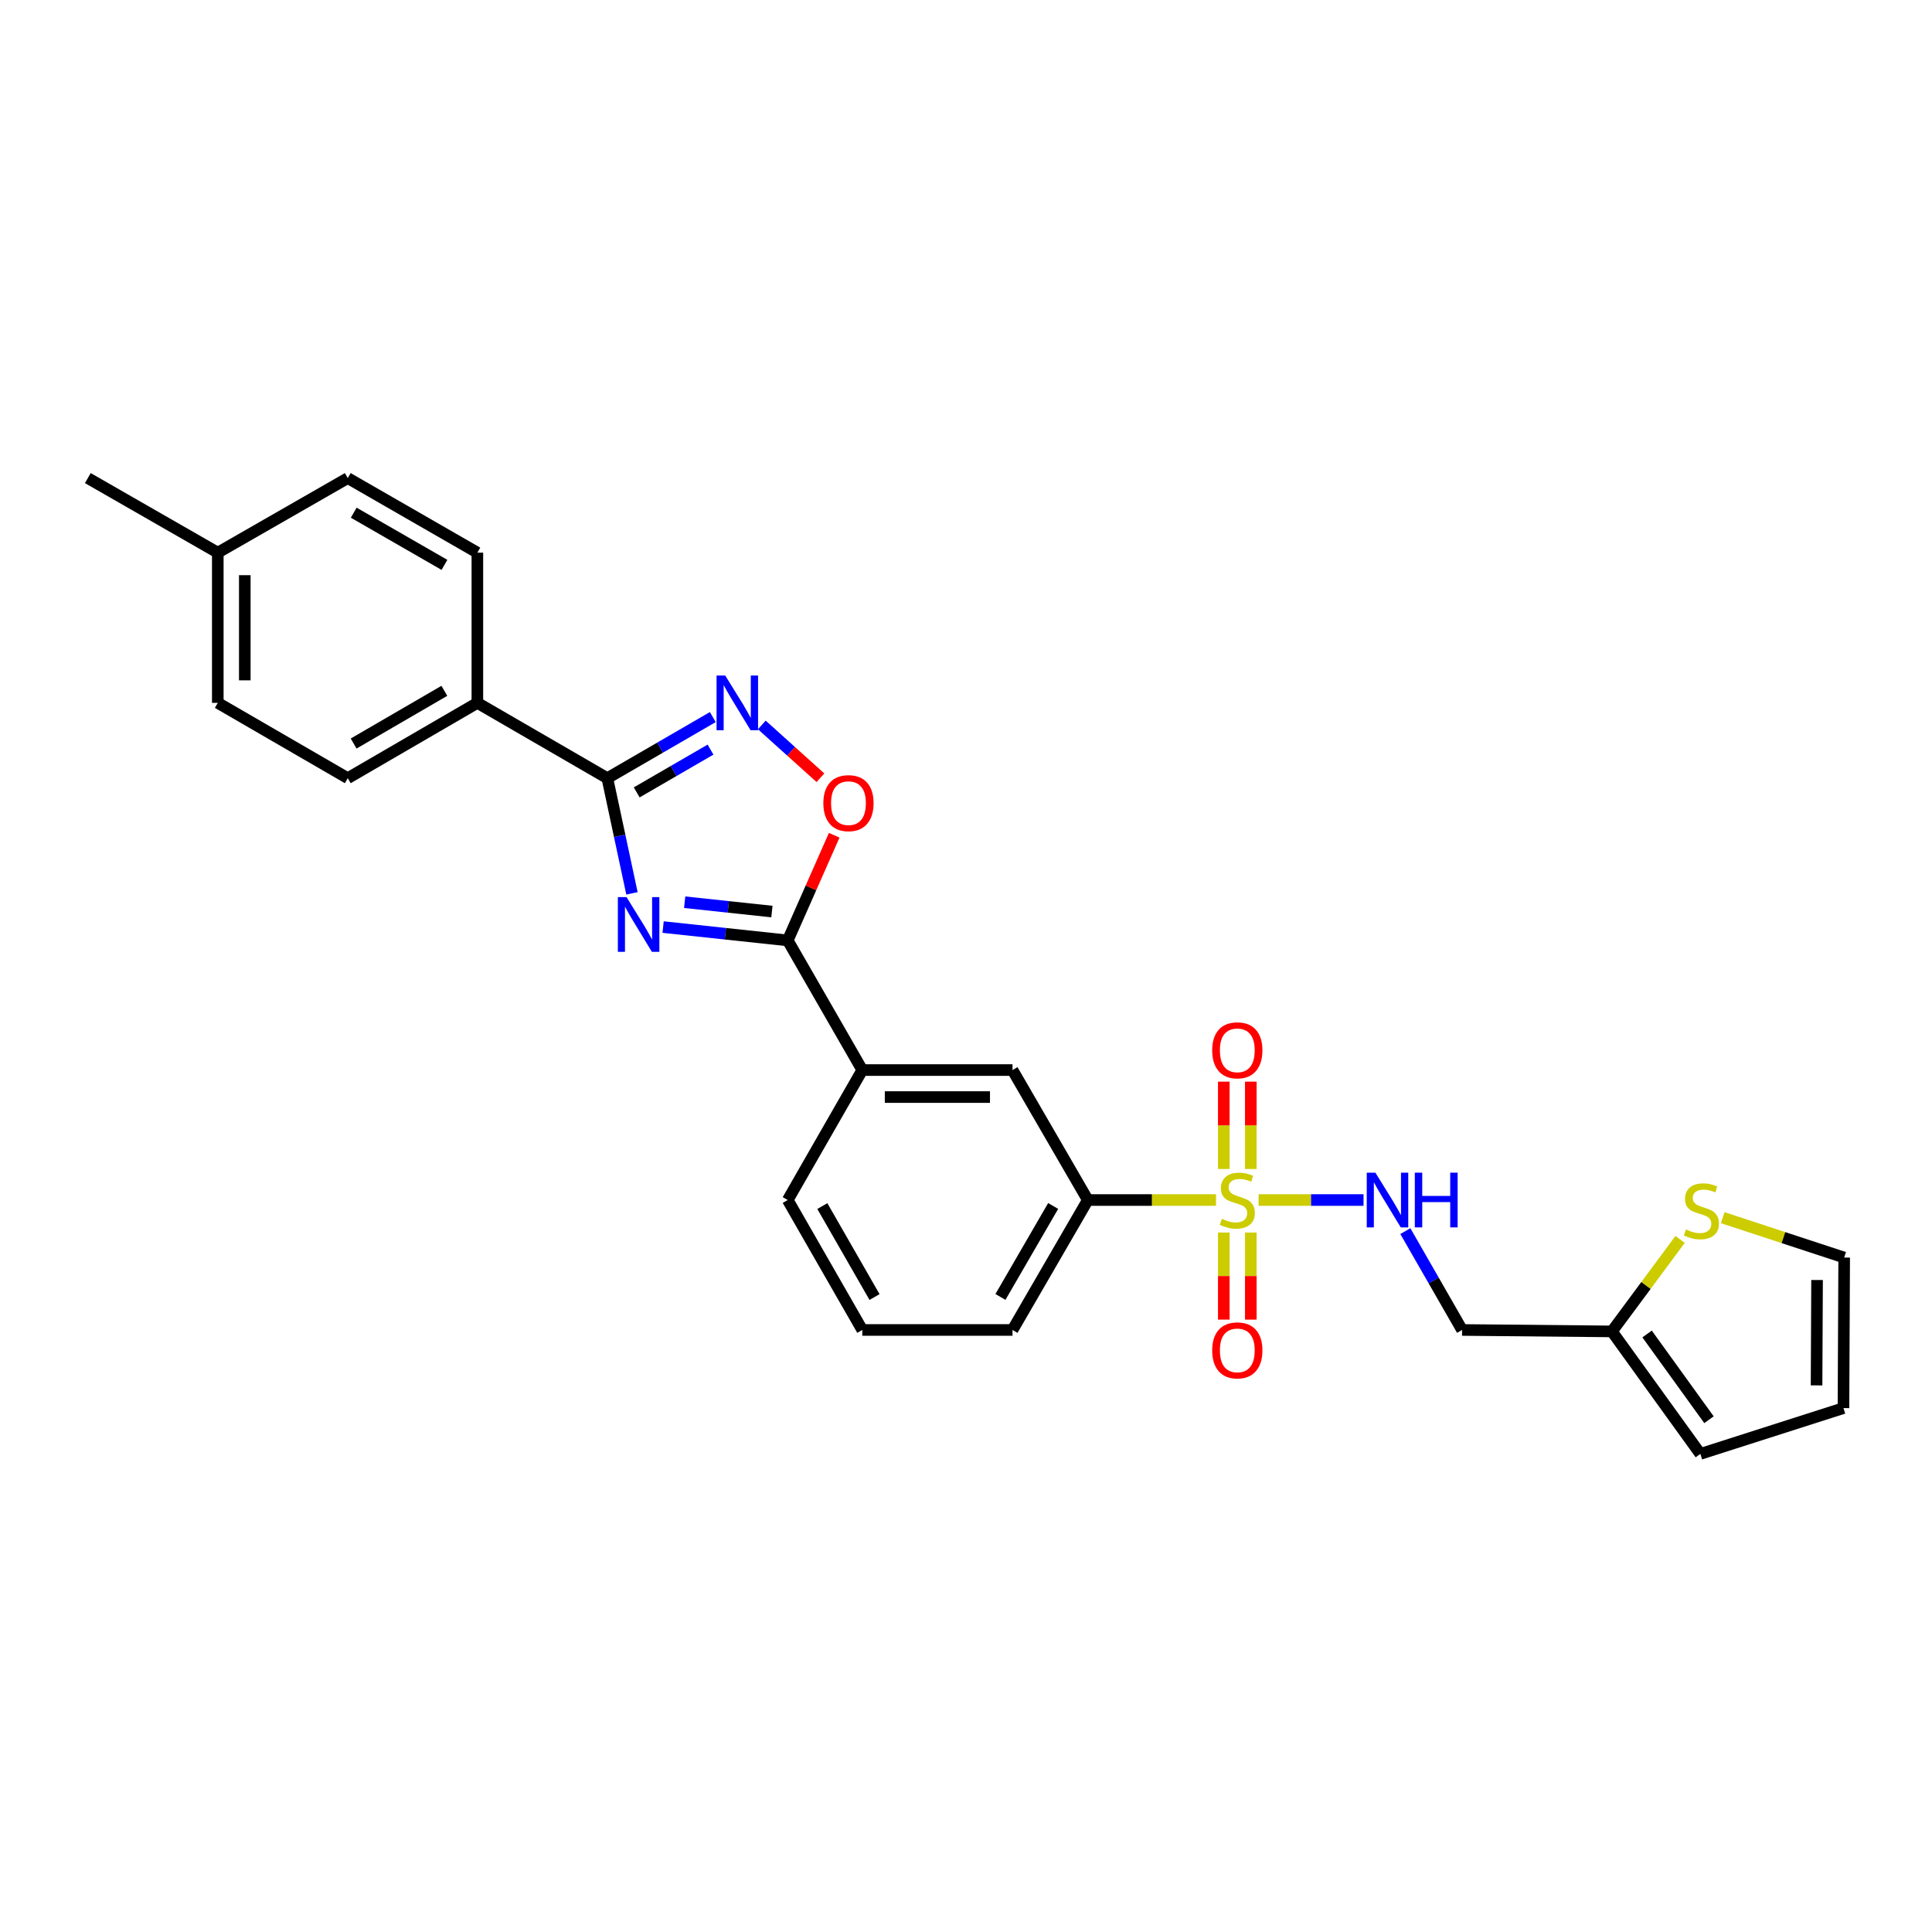 <?xml version='1.0' encoding='iso-8859-1'?>
<svg version='1.1' baseProfile='full'
              xmlns='http://www.w3.org/2000/svg'
                      xmlns:rdkit='http://www.rdkit.org/xml'
                      xmlns:xlink='http://www.w3.org/1999/xlink'
                  xml:space='preserve'
width='1000px' height='1000px' viewBox='0 0 1000 1000'>
<!-- END OF HEADER -->
<rect style='opacity:1.0;fill:#FFFFFF;stroke:none' width='1000' height='1000' x='0' y='0'> </rect>
<path class='bond-5' d='M 651.448,621.133 L 678.603,621.133' style='fill:none;fill-rule:evenodd;stroke:#CCCC00;stroke-width:6px;stroke-linecap:butt;stroke-linejoin:miter;stroke-opacity:1' />
<path class='bond-5' d='M 678.603,621.133 L 705.759,621.133' style='fill:none;fill-rule:evenodd;stroke:#0000FF;stroke-width:6px;stroke-linecap:butt;stroke-linejoin:miter;stroke-opacity:1' />
<path class='bond-6' d='M 629.41,621.133 L 596.233,621.133' style='fill:none;fill-rule:evenodd;stroke:#CCCC00;stroke-width:6px;stroke-linecap:butt;stroke-linejoin:miter;stroke-opacity:1' />
<path class='bond-6' d='M 596.233,621.133 L 563.056,621.133' style='fill:none;fill-rule:evenodd;stroke:#000000;stroke-width:6px;stroke-linecap:butt;stroke-linejoin:miter;stroke-opacity:1' />
<path class='bond-11' d='M 647.414,605.074 L 647.414,582.467' style='fill:none;fill-rule:evenodd;stroke:#CCCC00;stroke-width:6px;stroke-linecap:butt;stroke-linejoin:miter;stroke-opacity:1' />
<path class='bond-11' d='M 647.414,582.467 L 647.414,559.86' style='fill:none;fill-rule:evenodd;stroke:#FF0000;stroke-width:6px;stroke-linecap:butt;stroke-linejoin:miter;stroke-opacity:1' />
<path class='bond-11' d='M 633.435,605.074 L 633.435,582.467' style='fill:none;fill-rule:evenodd;stroke:#CCCC00;stroke-width:6px;stroke-linecap:butt;stroke-linejoin:miter;stroke-opacity:1' />
<path class='bond-11' d='M 633.435,582.467 L 633.435,559.86' style='fill:none;fill-rule:evenodd;stroke:#FF0000;stroke-width:6px;stroke-linecap:butt;stroke-linejoin:miter;stroke-opacity:1' />
<path class='bond-12' d='M 633.435,637.956 L 633.435,660.494' style='fill:none;fill-rule:evenodd;stroke:#CCCC00;stroke-width:6px;stroke-linecap:butt;stroke-linejoin:miter;stroke-opacity:1' />
<path class='bond-12' d='M 633.435,660.494 L 633.435,683.032' style='fill:none;fill-rule:evenodd;stroke:#FF0000;stroke-width:6px;stroke-linecap:butt;stroke-linejoin:miter;stroke-opacity:1' />
<path class='bond-12' d='M 647.414,637.956 L 647.414,660.494' style='fill:none;fill-rule:evenodd;stroke:#CCCC00;stroke-width:6px;stroke-linecap:butt;stroke-linejoin:miter;stroke-opacity:1' />
<path class='bond-12' d='M 647.414,660.494 L 647.414,683.032' style='fill:none;fill-rule:evenodd;stroke:#FF0000;stroke-width:6px;stroke-linecap:butt;stroke-linejoin:miter;stroke-opacity:1' />
<path class='bond-0' d='M 343.225,479.852 L 375.476,483.305' style='fill:none;fill-rule:evenodd;stroke:#0000FF;stroke-width:6px;stroke-linecap:butt;stroke-linejoin:miter;stroke-opacity:1' />
<path class='bond-0' d='M 375.476,483.305 L 407.727,486.758' style='fill:none;fill-rule:evenodd;stroke:#000000;stroke-width:6px;stroke-linecap:butt;stroke-linejoin:miter;stroke-opacity:1' />
<path class='bond-0' d='M 354.389,466.988 L 376.964,469.405' style='fill:none;fill-rule:evenodd;stroke:#0000FF;stroke-width:6px;stroke-linecap:butt;stroke-linejoin:miter;stroke-opacity:1' />
<path class='bond-0' d='M 376.964,469.405 L 399.54,471.822' style='fill:none;fill-rule:evenodd;stroke:#000000;stroke-width:6px;stroke-linecap:butt;stroke-linejoin:miter;stroke-opacity:1' />
<path class='bond-1' d='M 327.103,462.399 L 320.731,432.594' style='fill:none;fill-rule:evenodd;stroke:#0000FF;stroke-width:6px;stroke-linecap:butt;stroke-linejoin:miter;stroke-opacity:1' />
<path class='bond-1' d='M 320.731,432.594 L 314.359,402.788' style='fill:none;fill-rule:evenodd;stroke:#000000;stroke-width:6px;stroke-linecap:butt;stroke-linejoin:miter;stroke-opacity:1' />
<path class='bond-13' d='M 314.359,402.788 L 247.086,363.808' style='fill:none;fill-rule:evenodd;stroke:#000000;stroke-width:6px;stroke-linecap:butt;stroke-linejoin:miter;stroke-opacity:1' />
<path class='bond-29' d='M 314.359,402.788 L 341.654,386.972' style='fill:none;fill-rule:evenodd;stroke:#000000;stroke-width:6px;stroke-linecap:butt;stroke-linejoin:miter;stroke-opacity:1' />
<path class='bond-29' d='M 341.654,386.972 L 368.948,371.157' style='fill:none;fill-rule:evenodd;stroke:#0000FF;stroke-width:6px;stroke-linecap:butt;stroke-linejoin:miter;stroke-opacity:1' />
<path class='bond-29' d='M 329.556,410.139 L 348.662,399.068' style='fill:none;fill-rule:evenodd;stroke:#000000;stroke-width:6px;stroke-linecap:butt;stroke-linejoin:miter;stroke-opacity:1' />
<path class='bond-29' d='M 348.662,399.068 L 367.768,387.998' style='fill:none;fill-rule:evenodd;stroke:#0000FF;stroke-width:6px;stroke-linecap:butt;stroke-linejoin:miter;stroke-opacity:1' />
<path class='bond-2' d='M 407.727,486.758 L 446.318,553.86' style='fill:none;fill-rule:evenodd;stroke:#000000;stroke-width:6px;stroke-linecap:butt;stroke-linejoin:miter;stroke-opacity:1' />
<path class='bond-4' d='M 407.727,486.758 L 419.755,459.544' style='fill:none;fill-rule:evenodd;stroke:#000000;stroke-width:6px;stroke-linecap:butt;stroke-linejoin:miter;stroke-opacity:1' />
<path class='bond-4' d='M 419.755,459.544 L 431.783,432.33' style='fill:none;fill-rule:evenodd;stroke:#FF0000;stroke-width:6px;stroke-linecap:butt;stroke-linejoin:miter;stroke-opacity:1' />
<path class='bond-3' d='M 394.308,375.224 L 409.482,388.891' style='fill:none;fill-rule:evenodd;stroke:#0000FF;stroke-width:6px;stroke-linecap:butt;stroke-linejoin:miter;stroke-opacity:1' />
<path class='bond-3' d='M 409.482,388.891 L 424.656,402.558' style='fill:none;fill-rule:evenodd;stroke:#FF0000;stroke-width:6px;stroke-linecap:butt;stroke-linejoin:miter;stroke-opacity:1' />
<path class='bond-14' d='M 727.408,637.232 L 742.091,662.811' style='fill:none;fill-rule:evenodd;stroke:#0000FF;stroke-width:6px;stroke-linecap:butt;stroke-linejoin:miter;stroke-opacity:1' />
<path class='bond-14' d='M 742.091,662.811 L 756.773,688.39' style='fill:none;fill-rule:evenodd;stroke:#000000;stroke-width:6px;stroke-linecap:butt;stroke-linejoin:miter;stroke-opacity:1' />
<path class='bond-9' d='M 563.056,621.133 L 524.076,553.86' style='fill:none;fill-rule:evenodd;stroke:#000000;stroke-width:6px;stroke-linecap:butt;stroke-linejoin:miter;stroke-opacity:1' />
<path class='bond-23' d='M 563.056,621.133 L 524.076,688.39' style='fill:none;fill-rule:evenodd;stroke:#000000;stroke-width:6px;stroke-linecap:butt;stroke-linejoin:miter;stroke-opacity:1' />
<path class='bond-23' d='M 545.114,624.212 L 517.828,671.292' style='fill:none;fill-rule:evenodd;stroke:#000000;stroke-width:6px;stroke-linecap:butt;stroke-linejoin:miter;stroke-opacity:1' />
<path class='bond-7' d='M 446.318,553.86 L 524.076,553.86' style='fill:none;fill-rule:evenodd;stroke:#000000;stroke-width:6px;stroke-linecap:butt;stroke-linejoin:miter;stroke-opacity:1' />
<path class='bond-7' d='M 457.982,567.84 L 512.412,567.84' style='fill:none;fill-rule:evenodd;stroke:#000000;stroke-width:6px;stroke-linecap:butt;stroke-linejoin:miter;stroke-opacity:1' />
<path class='bond-27' d='M 446.318,553.86 L 407.727,621.133' style='fill:none;fill-rule:evenodd;stroke:#000000;stroke-width:6px;stroke-linecap:butt;stroke-linejoin:miter;stroke-opacity:1' />
<path class='bond-8' d='M 834.329,689.136 L 756.773,688.39' style='fill:none;fill-rule:evenodd;stroke:#000000;stroke-width:6px;stroke-linecap:butt;stroke-linejoin:miter;stroke-opacity:1' />
<path class='bond-10' d='M 834.329,689.136 L 851.976,665.328' style='fill:none;fill-rule:evenodd;stroke:#000000;stroke-width:6px;stroke-linecap:butt;stroke-linejoin:miter;stroke-opacity:1' />
<path class='bond-10' d='M 851.976,665.328 L 869.623,641.52' style='fill:none;fill-rule:evenodd;stroke:#CCCC00;stroke-width:6px;stroke-linecap:butt;stroke-linejoin:miter;stroke-opacity:1' />
<path class='bond-16' d='M 834.329,689.136 L 880.097,752.541' style='fill:none;fill-rule:evenodd;stroke:#000000;stroke-width:6px;stroke-linecap:butt;stroke-linejoin:miter;stroke-opacity:1' />
<path class='bond-16' d='M 852.529,690.465 L 884.566,734.848' style='fill:none;fill-rule:evenodd;stroke:#000000;stroke-width:6px;stroke-linecap:butt;stroke-linejoin:miter;stroke-opacity:1' />
<path class='bond-15' d='M 891.672,630.267 L 923.109,640.588' style='fill:none;fill-rule:evenodd;stroke:#CCCC00;stroke-width:6px;stroke-linecap:butt;stroke-linejoin:miter;stroke-opacity:1' />
<path class='bond-15' d='M 923.109,640.588 L 954.545,650.909' style='fill:none;fill-rule:evenodd;stroke:#000000;stroke-width:6px;stroke-linecap:butt;stroke-linejoin:miter;stroke-opacity:1' />
<path class='bond-18' d='M 247.086,363.808 L 180,402.788' style='fill:none;fill-rule:evenodd;stroke:#000000;stroke-width:6px;stroke-linecap:butt;stroke-linejoin:miter;stroke-opacity:1' />
<path class='bond-18' d='M 230,357.568 L 183.04,384.853' style='fill:none;fill-rule:evenodd;stroke:#000000;stroke-width:6px;stroke-linecap:butt;stroke-linejoin:miter;stroke-opacity:1' />
<path class='bond-19' d='M 247.086,363.808 L 247.086,286.051' style='fill:none;fill-rule:evenodd;stroke:#000000;stroke-width:6px;stroke-linecap:butt;stroke-linejoin:miter;stroke-opacity:1' />
<path class='bond-28' d='M 954.545,650.909 L 954.173,728.83' style='fill:none;fill-rule:evenodd;stroke:#000000;stroke-width:6px;stroke-linecap:butt;stroke-linejoin:miter;stroke-opacity:1' />
<path class='bond-28' d='M 940.51,662.531 L 940.249,717.075' style='fill:none;fill-rule:evenodd;stroke:#000000;stroke-width:6px;stroke-linecap:butt;stroke-linejoin:miter;stroke-opacity:1' />
<path class='bond-17' d='M 880.097,752.541 L 954.173,728.83' style='fill:none;fill-rule:evenodd;stroke:#000000;stroke-width:6px;stroke-linecap:butt;stroke-linejoin:miter;stroke-opacity:1' />
<path class='bond-20' d='M 180,402.788 L 112.727,363.808' style='fill:none;fill-rule:evenodd;stroke:#000000;stroke-width:6px;stroke-linecap:butt;stroke-linejoin:miter;stroke-opacity:1' />
<path class='bond-21' d='M 247.086,286.051 L 180,247.459' style='fill:none;fill-rule:evenodd;stroke:#000000;stroke-width:6px;stroke-linecap:butt;stroke-linejoin:miter;stroke-opacity:1' />
<path class='bond-21' d='M 230.053,292.38 L 183.092,265.366' style='fill:none;fill-rule:evenodd;stroke:#000000;stroke-width:6px;stroke-linecap:butt;stroke-linejoin:miter;stroke-opacity:1' />
<path class='bond-30' d='M 112.727,363.808 L 112.727,286.051' style='fill:none;fill-rule:evenodd;stroke:#000000;stroke-width:6px;stroke-linecap:butt;stroke-linejoin:miter;stroke-opacity:1' />
<path class='bond-30' d='M 126.707,352.144 L 126.707,297.714' style='fill:none;fill-rule:evenodd;stroke:#000000;stroke-width:6px;stroke-linecap:butt;stroke-linejoin:miter;stroke-opacity:1' />
<path class='bond-22' d='M 180,247.459 L 112.727,286.051' style='fill:none;fill-rule:evenodd;stroke:#000000;stroke-width:6px;stroke-linecap:butt;stroke-linejoin:miter;stroke-opacity:1' />
<path class='bond-26' d='M 112.727,286.051 L 45.455,247.459' style='fill:none;fill-rule:evenodd;stroke:#000000;stroke-width:6px;stroke-linecap:butt;stroke-linejoin:miter;stroke-opacity:1' />
<path class='bond-25' d='M 524.076,688.39 L 446.318,688.39' style='fill:none;fill-rule:evenodd;stroke:#000000;stroke-width:6px;stroke-linecap:butt;stroke-linejoin:miter;stroke-opacity:1' />
<path class='bond-24' d='M 407.727,621.133 L 446.318,688.39' style='fill:none;fill-rule:evenodd;stroke:#000000;stroke-width:6px;stroke-linecap:butt;stroke-linejoin:miter;stroke-opacity:1' />
<path class='bond-24' d='M 425.641,624.264 L 452.655,671.344' style='fill:none;fill-rule:evenodd;stroke:#000000;stroke-width:6px;stroke-linecap:butt;stroke-linejoin:miter;stroke-opacity:1' />
<path  class='atom-0' d='M 632.425 630.853
Q 632.745 630.973, 634.065 631.533
Q 635.385 632.093, 636.825 632.453
Q 638.305 632.773, 639.745 632.773
Q 642.425 632.773, 643.985 631.493
Q 645.545 630.173, 645.545 627.893
Q 645.545 626.333, 644.745 625.373
Q 643.985 624.413, 642.785 623.893
Q 641.585 623.373, 639.585 622.773
Q 637.065 622.013, 635.545 621.293
Q 634.065 620.573, 632.985 619.053
Q 631.945 617.533, 631.945 614.973
Q 631.945 611.413, 634.345 609.213
Q 636.785 607.013, 641.585 607.013
Q 644.865 607.013, 648.585 608.573
L 647.665 611.653
Q 644.265 610.253, 641.705 610.253
Q 638.945 610.253, 637.425 611.413
Q 635.905 612.533, 635.945 614.493
Q 635.945 616.013, 636.705 616.933
Q 637.505 617.853, 638.625 618.373
Q 639.785 618.893, 641.705 619.493
Q 644.265 620.293, 645.785 621.093
Q 647.305 621.893, 648.385 623.533
Q 649.505 625.133, 649.505 627.893
Q 649.505 631.813, 646.865 633.933
Q 644.265 636.013, 639.905 636.013
Q 637.385 636.013, 635.465 635.453
Q 633.585 634.933, 631.345 634.013
L 632.425 630.853
' fill='#CCCC00'/>
<path  class='atom-1' d='M 324.284 464.335
L 333.564 479.335
Q 334.484 480.815, 335.964 483.495
Q 337.444 486.175, 337.524 486.335
L 337.524 464.335
L 341.284 464.335
L 341.284 492.655
L 337.404 492.655
L 327.444 476.255
Q 326.284 474.335, 325.044 472.135
Q 323.844 469.935, 323.484 469.255
L 323.484 492.655
L 319.804 492.655
L 319.804 464.335
L 324.284 464.335
' fill='#0000FF'/>
<path  class='atom-4' d='M 375.372 349.648
L 384.652 364.648
Q 385.572 366.128, 387.052 368.808
Q 388.532 371.488, 388.612 371.648
L 388.612 349.648
L 392.372 349.648
L 392.372 377.968
L 388.492 377.968
L 378.532 361.568
Q 377.372 359.648, 376.132 357.448
Q 374.932 355.248, 374.572 354.568
L 374.572 377.968
L 370.892 377.968
L 370.892 349.648
L 375.372 349.648
' fill='#0000FF'/>
<path  class='atom-5' d='M 426.166 415.706
Q 426.166 408.906, 429.526 405.106
Q 432.886 401.306, 439.166 401.306
Q 445.446 401.306, 448.806 405.106
Q 452.166 408.906, 452.166 415.706
Q 452.166 422.586, 448.766 426.506
Q 445.366 430.386, 439.166 430.386
Q 432.926 430.386, 429.526 426.506
Q 426.166 422.626, 426.166 415.706
M 439.166 427.186
Q 443.486 427.186, 445.806 424.306
Q 448.166 421.386, 448.166 415.706
Q 448.166 410.146, 445.806 407.346
Q 443.486 404.506, 439.166 404.506
Q 434.846 404.506, 432.486 407.306
Q 430.166 410.106, 430.166 415.706
Q 430.166 421.426, 432.486 424.306
Q 434.846 427.186, 439.166 427.186
' fill='#FF0000'/>
<path  class='atom-6' d='M 711.907 606.973
L 721.187 621.973
Q 722.107 623.453, 723.587 626.133
Q 725.067 628.813, 725.147 628.973
L 725.147 606.973
L 728.907 606.973
L 728.907 635.293
L 725.027 635.293
L 715.067 618.893
Q 713.907 616.973, 712.667 614.773
Q 711.467 612.573, 711.107 611.893
L 711.107 635.293
L 707.427 635.293
L 707.427 606.973
L 711.907 606.973
' fill='#0000FF'/>
<path  class='atom-6' d='M 732.307 606.973
L 736.147 606.973
L 736.147 619.013
L 750.627 619.013
L 750.627 606.973
L 754.467 606.973
L 754.467 635.293
L 750.627 635.293
L 750.627 622.213
L 736.147 622.213
L 736.147 635.293
L 732.307 635.293
L 732.307 606.973
' fill='#0000FF'/>
<path  class='atom-11' d='M 872.648 636.367
Q 872.968 636.487, 874.288 637.047
Q 875.608 637.607, 877.048 637.967
Q 878.528 638.287, 879.968 638.287
Q 882.648 638.287, 884.208 637.007
Q 885.768 635.687, 885.768 633.407
Q 885.768 631.847, 884.968 630.887
Q 884.208 629.927, 883.008 629.407
Q 881.808 628.887, 879.808 628.287
Q 877.288 627.527, 875.768 626.807
Q 874.288 626.087, 873.208 624.567
Q 872.168 623.047, 872.168 620.487
Q 872.168 616.927, 874.568 614.727
Q 877.008 612.527, 881.808 612.527
Q 885.088 612.527, 888.808 614.087
L 887.888 617.167
Q 884.488 615.767, 881.928 615.767
Q 879.168 615.767, 877.648 616.927
Q 876.128 618.047, 876.168 620.007
Q 876.168 621.527, 876.928 622.447
Q 877.728 623.367, 878.848 623.887
Q 880.008 624.407, 881.928 625.007
Q 884.488 625.807, 886.008 626.607
Q 887.528 627.407, 888.608 629.047
Q 889.728 630.647, 889.728 633.407
Q 889.728 637.327, 887.088 639.447
Q 884.488 641.527, 880.128 641.527
Q 877.608 641.527, 875.688 640.967
Q 873.808 640.447, 871.568 639.527
L 872.648 636.367
' fill='#CCCC00'/>
<path  class='atom-12' d='M 627.425 543.642
Q 627.425 536.842, 630.785 533.042
Q 634.145 529.242, 640.425 529.242
Q 646.705 529.242, 650.065 533.042
Q 653.425 536.842, 653.425 543.642
Q 653.425 550.522, 650.025 554.442
Q 646.625 558.322, 640.425 558.322
Q 634.185 558.322, 630.785 554.442
Q 627.425 550.562, 627.425 543.642
M 640.425 555.122
Q 644.745 555.122, 647.065 552.242
Q 649.425 549.322, 649.425 543.642
Q 649.425 538.082, 647.065 535.282
Q 644.745 532.442, 640.425 532.442
Q 636.105 532.442, 633.745 535.242
Q 631.425 538.042, 631.425 543.642
Q 631.425 549.362, 633.745 552.242
Q 636.105 555.122, 640.425 555.122
' fill='#FF0000'/>
<path  class='atom-13' d='M 627.425 698.955
Q 627.425 692.155, 630.785 688.355
Q 634.145 684.555, 640.425 684.555
Q 646.705 684.555, 650.065 688.355
Q 653.425 692.155, 653.425 698.955
Q 653.425 705.835, 650.025 709.755
Q 646.625 713.635, 640.425 713.635
Q 634.185 713.635, 630.785 709.755
Q 627.425 705.875, 627.425 698.955
M 640.425 710.435
Q 644.745 710.435, 647.065 707.555
Q 649.425 704.635, 649.425 698.955
Q 649.425 693.395, 647.065 690.595
Q 644.745 687.755, 640.425 687.755
Q 636.105 687.755, 633.745 690.555
Q 631.425 693.355, 631.425 698.955
Q 631.425 704.675, 633.745 707.555
Q 636.105 710.435, 640.425 710.435
' fill='#FF0000'/>
</svg>
